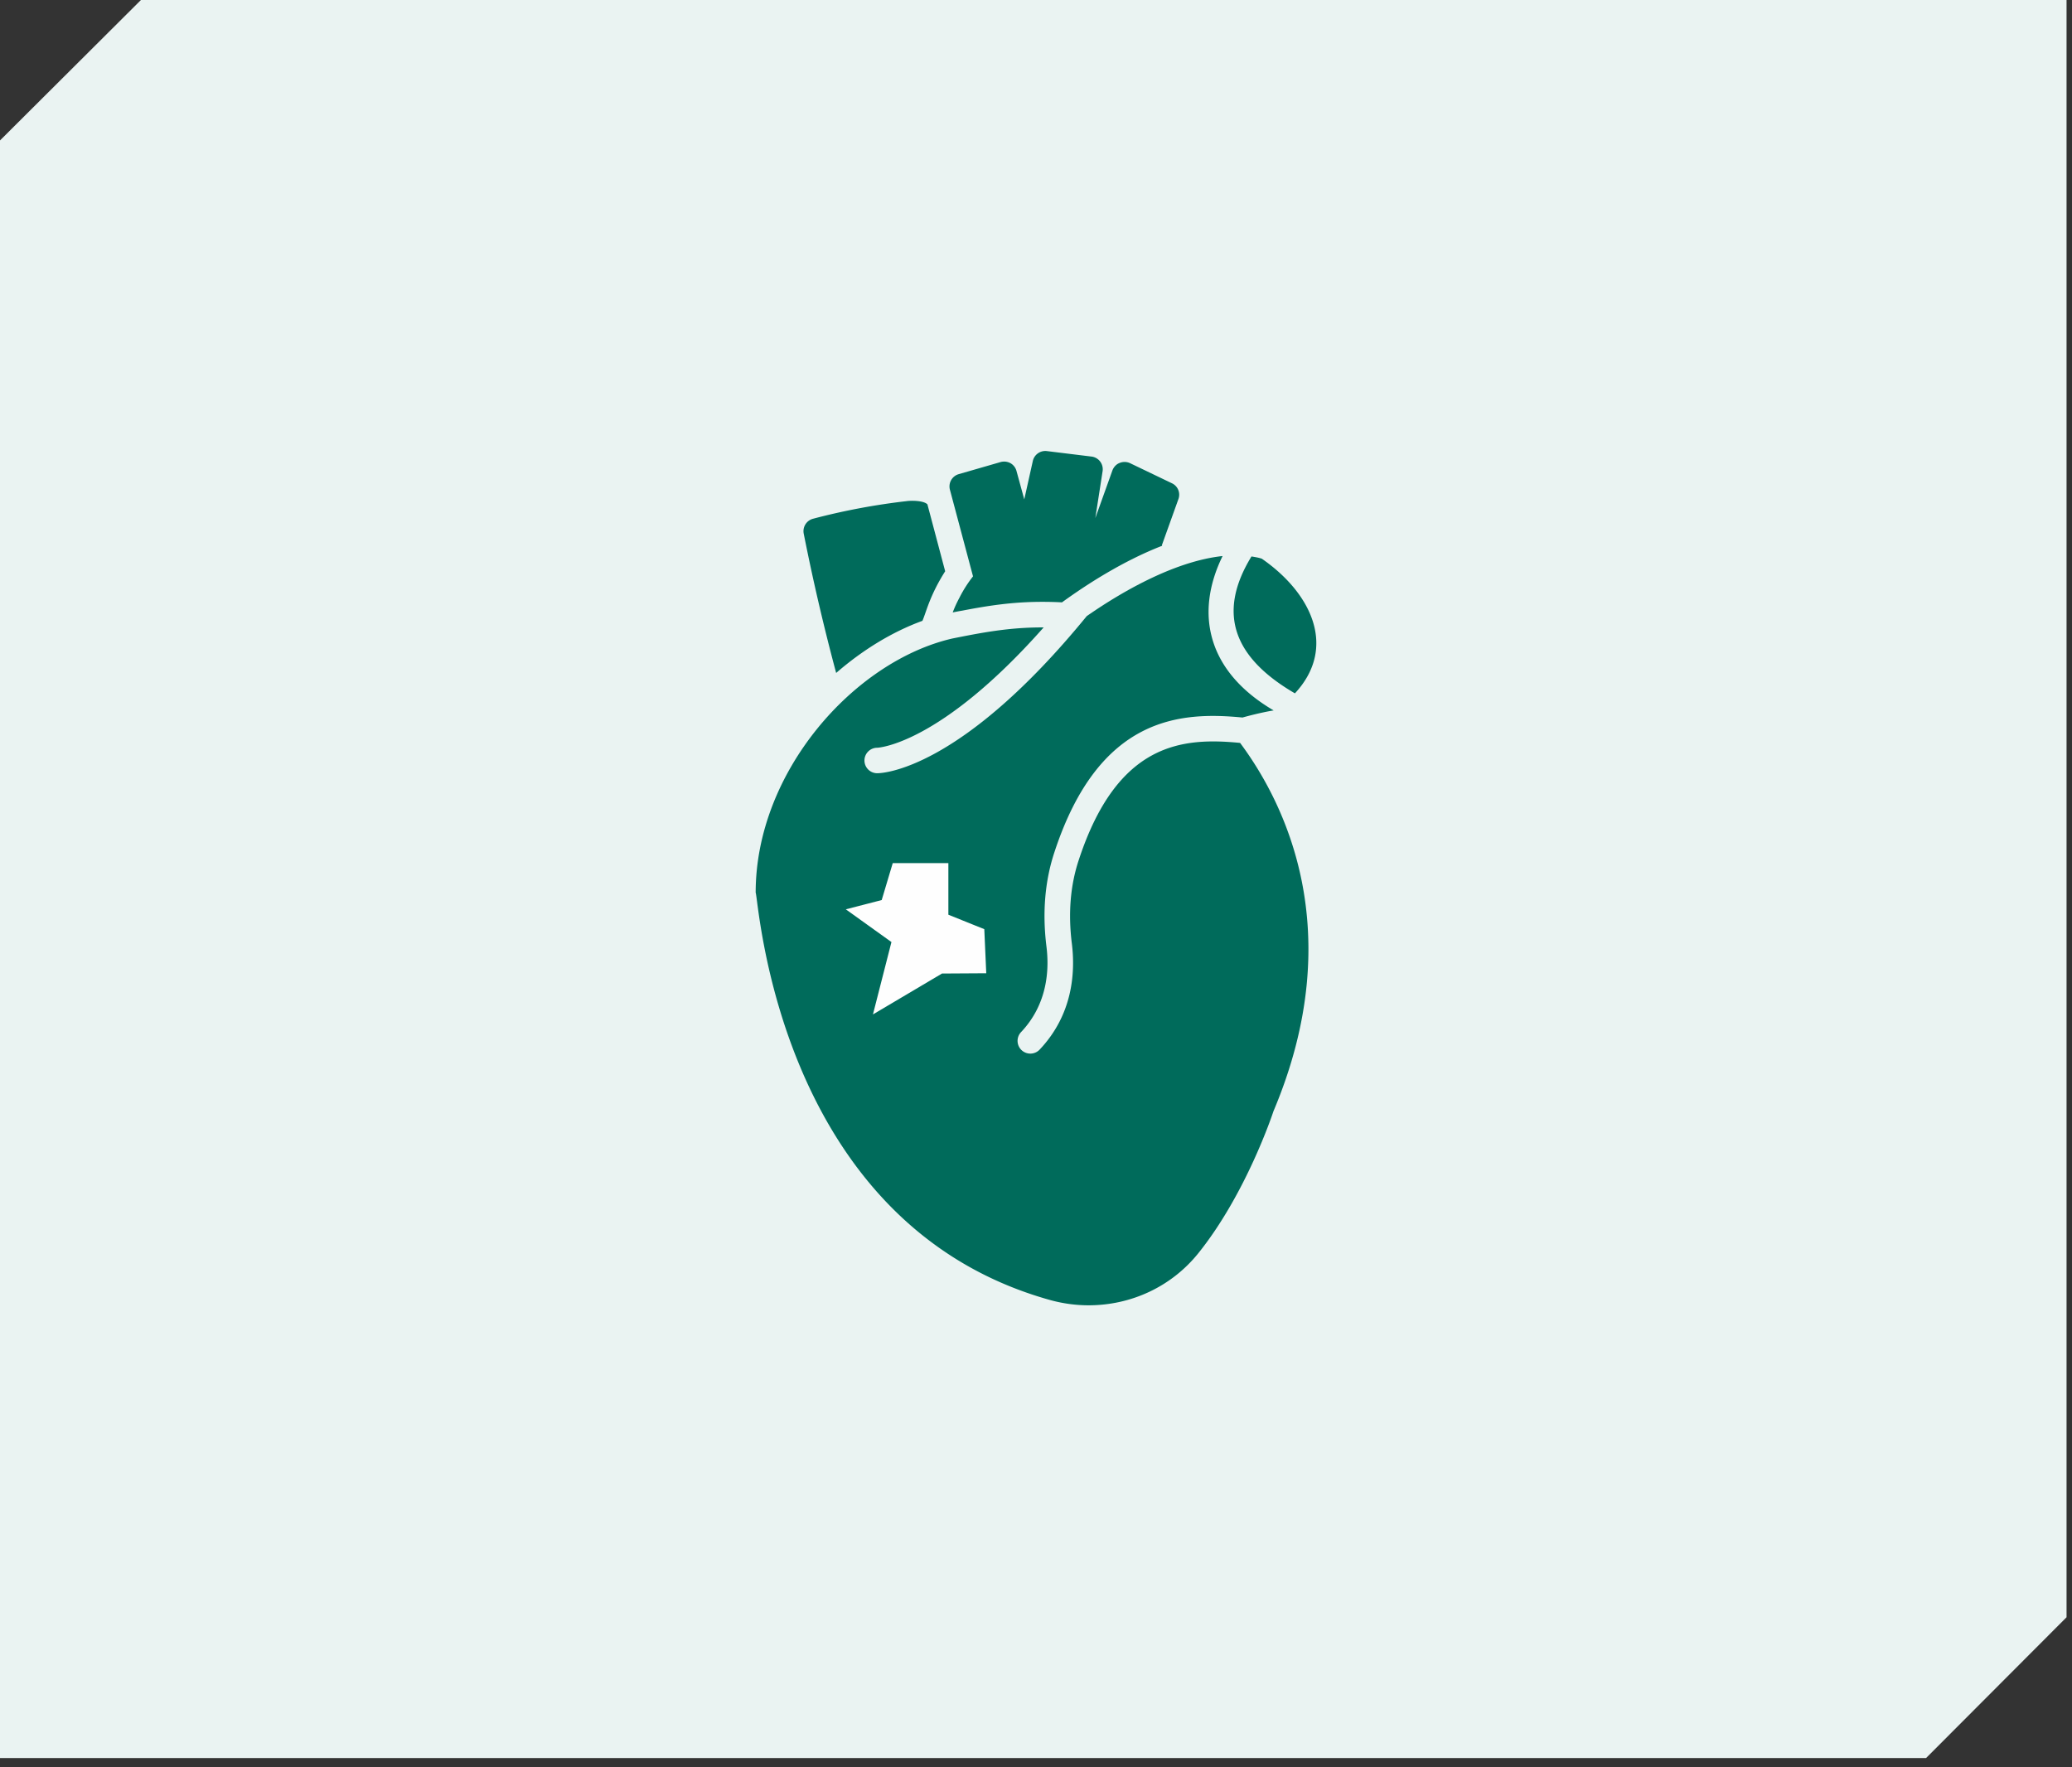 <svg width="170" height="145" viewBox="0 0 170 145" xmlns="http://www.w3.org/2000/svg" xmlns:xlink="http://www.w3.org/1999/xlink">
    <rect x="0" y="0" width="170" height="145" fill="#333333" stroke="none"/>
    <defs>
        <path id="6nghhgg0xa" d="M11.564 0 0 11.523v132.72h158.026l11.527-11.553V0z"/>
    </defs>
    <g fill="none" fill-rule="evenodd">
        <use fill="#EAF3F2" xlink:href="#6nghhgg0xa"/>
        <g fill="#006B5B">
            <path d="M106.244 56.887c3.487-3.762 1.363-8.228-2.725-11.053-.117-.027-.153-.07-.84-.179-2.905 4.738-1.37 8.36 3.565 11.232M77.548 46.87c-1.28 2.02-1.546 3.339-1.867 4.067-2.442.889-4.875 2.363-7.077 4.277a177.087 177.087 0 0 1-2.663-11.44 1.053 1.053 0 0 1 .765-1.213 54.424 54.424 0 0 1 7.655-1.442c.447-.063 1.415-.052 1.73.26l1.457 5.49z"/>
            <path d="M101.746 60.953c-4.69-.454-10.06-.09-13.244 9.626-.682 2.059-.87 4.352-.563 6.816.298 2.39.083 5.845-2.64 8.721a1.051 1.051 0 0 1-1.483.044 1.045 1.045 0 0 1-.042-1.479c2.162-2.284 2.327-5.083 2.083-7.028-.345-2.774-.126-5.374.652-7.726 3.674-11.208 10.378-11.545 15.433-11.057 1.48-.413 2.483-.572 2.499-.572l.058-.01c-5.44-3.188-6.5-7.943-4.19-12.667-3.715.399-7.888 2.663-11.147 4.93-10.342 12.657-16.76 12.89-17.189 12.89h-.014a1.047 1.047 0 0 1-1.034-1.06 1.048 1.048 0 0 1 1.048-1.031c.113-.004 5.16-.276 13.655-9.873-2.814-.012-5.053.424-7.503.913C70.079 54.253 62 63.317 62 73.24c.254.484 1.719 27.205 24.209 33.437 1.007.273 2.054.418 3.102.418 3.524 0 6.795-1.546 8.975-4.233 3.933-4.873 6.135-11.493 6.197-11.691 6.276-14.863.814-25.455-2.737-30.218"/>
            <path d="m96.683 40.952-1.353 3.774.021.052c-3.23 1.255-6.217 3.19-8.22 4.644a28.074 28.074 0 0 0-1.636-.043c-2.453 0-4.477.324-6.542.721-.262.043-.524.095-.786.147.157-.418.346-.825.555-1.213.315-.628.692-1.212 1.111-1.746l-1.896-7.11a1.048 1.048 0 0 1 .723-1.276l3.438-.993c.273-.073.556-.042.808.093.24.137.42.367.493.638l.638 2.333.704-3.158a1.049 1.049 0 0 1 1.154-.805l3.659.449a1.048 1.048 0 0 1 .91 1.203l-.597 3.847 1.405-3.92c.105-.272.315-.502.588-.606a1.07 1.07 0 0 1 .86.02l3.439 1.651c.481.231.713.785.524 1.298"/>
        </g>
        <path fill="#FEFEFE" d="M72.86 70.295h5.47v4.403l2.932 1.18.2 4.491-4.031.025-6.622 3.92 1.74-6.807-4.357-3.125 3.735-.965z"/>
        <path stroke="#006B5B" stroke-width="1.039" d="M72.86 70.295h5.47v4.403l2.932 1.18.2 4.491-4.031.025-6.622 3.92 1.74-6.807-4.357-3.125 3.735-.965z"/>
    </g>
</svg>
